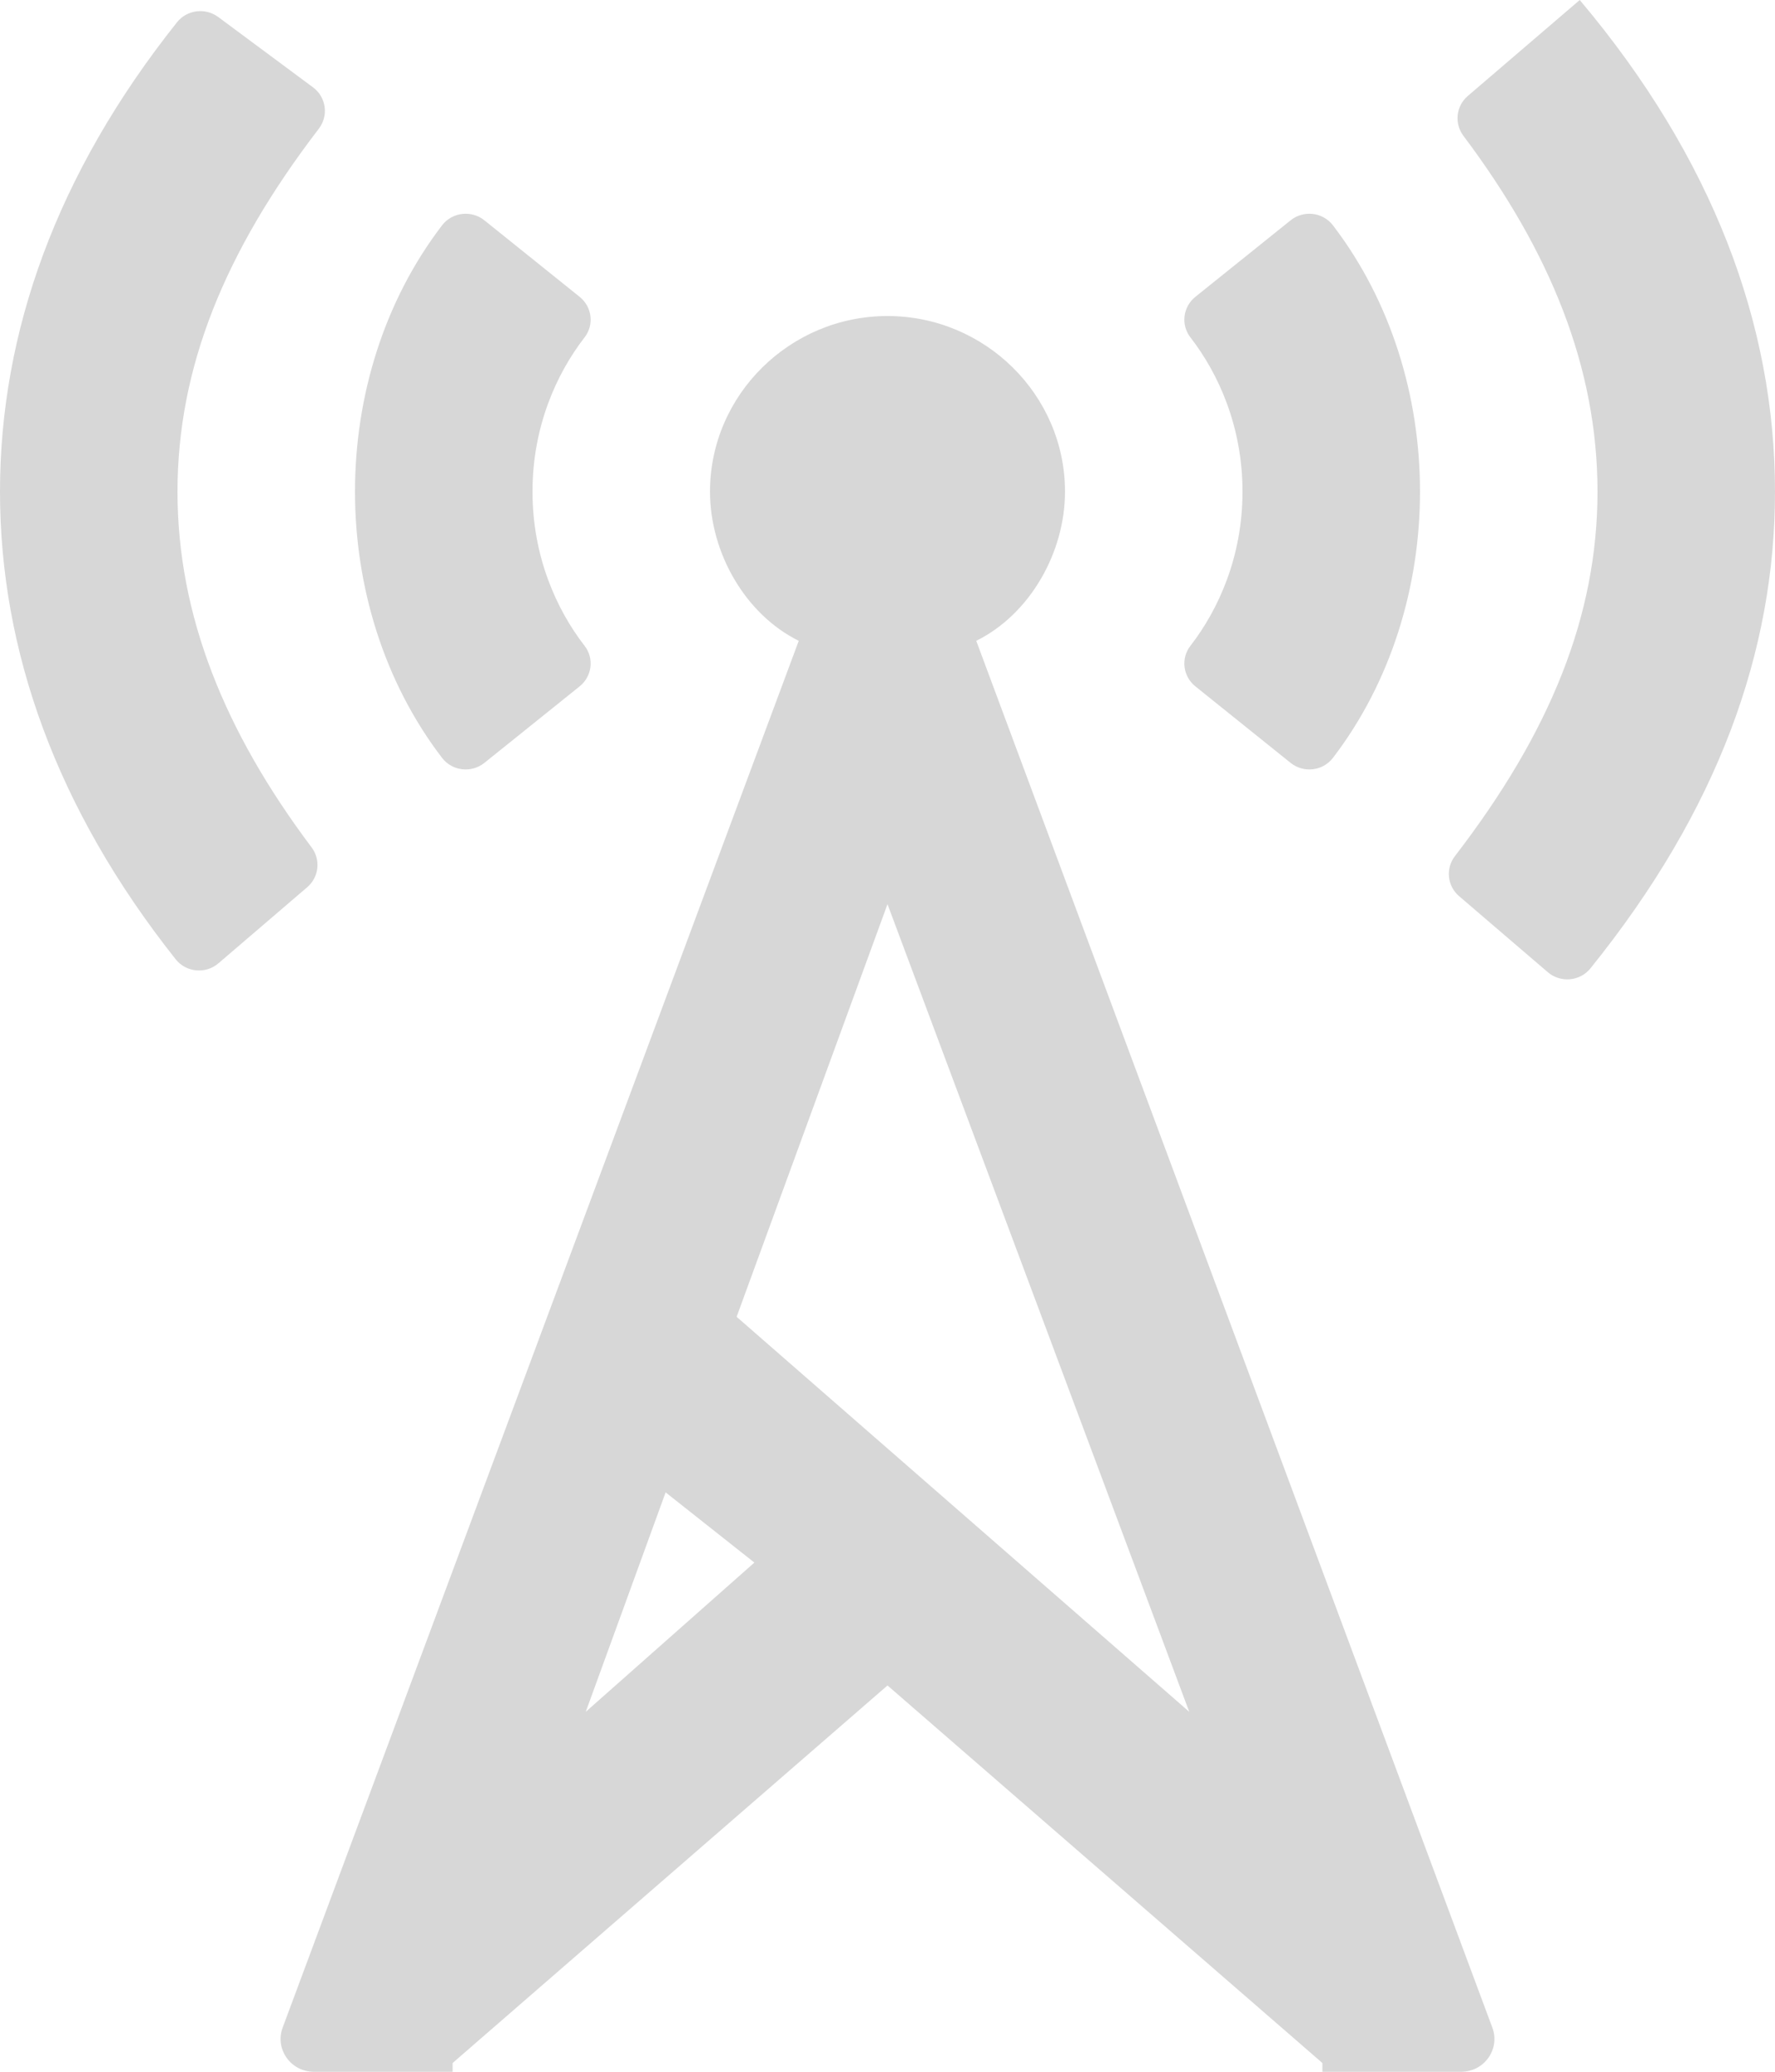 <svg xmlns="http://www.w3.org/2000/svg" xmlns:xlink="http://www.w3.org/1999/xlink" preserveAspectRatio="xMidYMid" width="30" height="35" viewBox="0 0 30 35">
  <defs>
    <style>
      .cls-1 {
        fill: #d7d7d7;
        fill-rule: evenodd;
      }
    </style>
  </defs>
  <path d="M26.881,16.359 C26.703,16.580 26.375,16.608 26.160,16.424 L24.660,15.139 C24.460,14.967 24.430,14.671 24.591,14.462 C26.197,12.376 27.000,10.407 27.000,8.305 C27.000,6.211 26.203,4.249 24.734,2.295 C24.577,2.086 24.608,1.793 24.807,1.622 L26.700,0.000 C28.950,2.670 30.000,5.487 30.000,8.305 C30.000,10.990 29.047,13.675 26.881,16.359 ZM21.812,12.887 L20.203,11.595 C19.993,11.426 19.955,11.122 20.120,10.910 C20.596,10.296 21.000,9.401 21.000,8.305 C21.000,7.210 20.596,6.314 20.120,5.700 C19.955,5.488 19.993,5.184 20.203,5.015 L21.812,3.723 C22.032,3.546 22.357,3.583 22.528,3.806 C23.509,5.086 24.000,6.696 24.000,8.305 C24.000,9.914 23.509,11.524 22.528,12.804 C22.357,13.027 22.032,13.064 21.812,12.887 ZM16.500,10.826 L25.223,34.255 C25.357,34.616 25.087,35.000 24.697,35.000 L22.350,35.000 L22.350,34.852 L15.000,28.474 L7.650,34.852 L7.650,35.000 L5.303,35.000 C4.914,35.000 4.643,34.616 4.777,34.255 L13.500,10.826 C12.600,10.381 12.000,9.343 12.000,8.305 C12.000,6.674 13.350,5.339 15.000,5.339 C16.650,5.339 18.000,6.674 18.000,8.305 C18.000,9.343 17.400,10.381 16.500,10.826 ZM9.900,28.919 L12.750,26.398 L11.250,25.212 L9.900,28.919 ZM12.450,22.246 L20.100,28.919 L15.000,15.275 L12.450,22.246 ZM9.797,11.595 L8.188,12.887 C7.969,13.064 7.643,13.027 7.472,12.804 C6.491,11.524 6.000,9.914 6.000,8.305 C6.000,6.696 6.491,5.086 7.472,3.806 C7.643,3.583 7.969,3.546 8.188,3.723 L9.797,5.015 C10.007,5.184 10.045,5.488 9.880,5.700 C9.404,6.314 9.000,7.210 9.000,8.305 C9.000,9.400 9.404,10.296 9.880,10.910 C10.045,11.122 10.007,11.426 9.797,11.595 ZM3.000,8.305 C3.000,10.398 3.797,12.361 5.266,14.315 C5.423,14.524 5.392,14.817 5.193,14.988 L3.693,16.273 C3.477,16.459 3.147,16.429 2.970,16.207 C0.947,13.657 -0.000,10.981 -0.000,8.305 C-0.000,5.619 0.954,2.934 2.992,0.376 C3.160,0.165 3.470,0.126 3.688,0.287 L5.291,1.476 C5.514,1.642 5.557,1.955 5.388,2.175 C3.796,4.252 3.000,6.213 3.000,8.305 Z" class="cls-1"/>
</svg>
